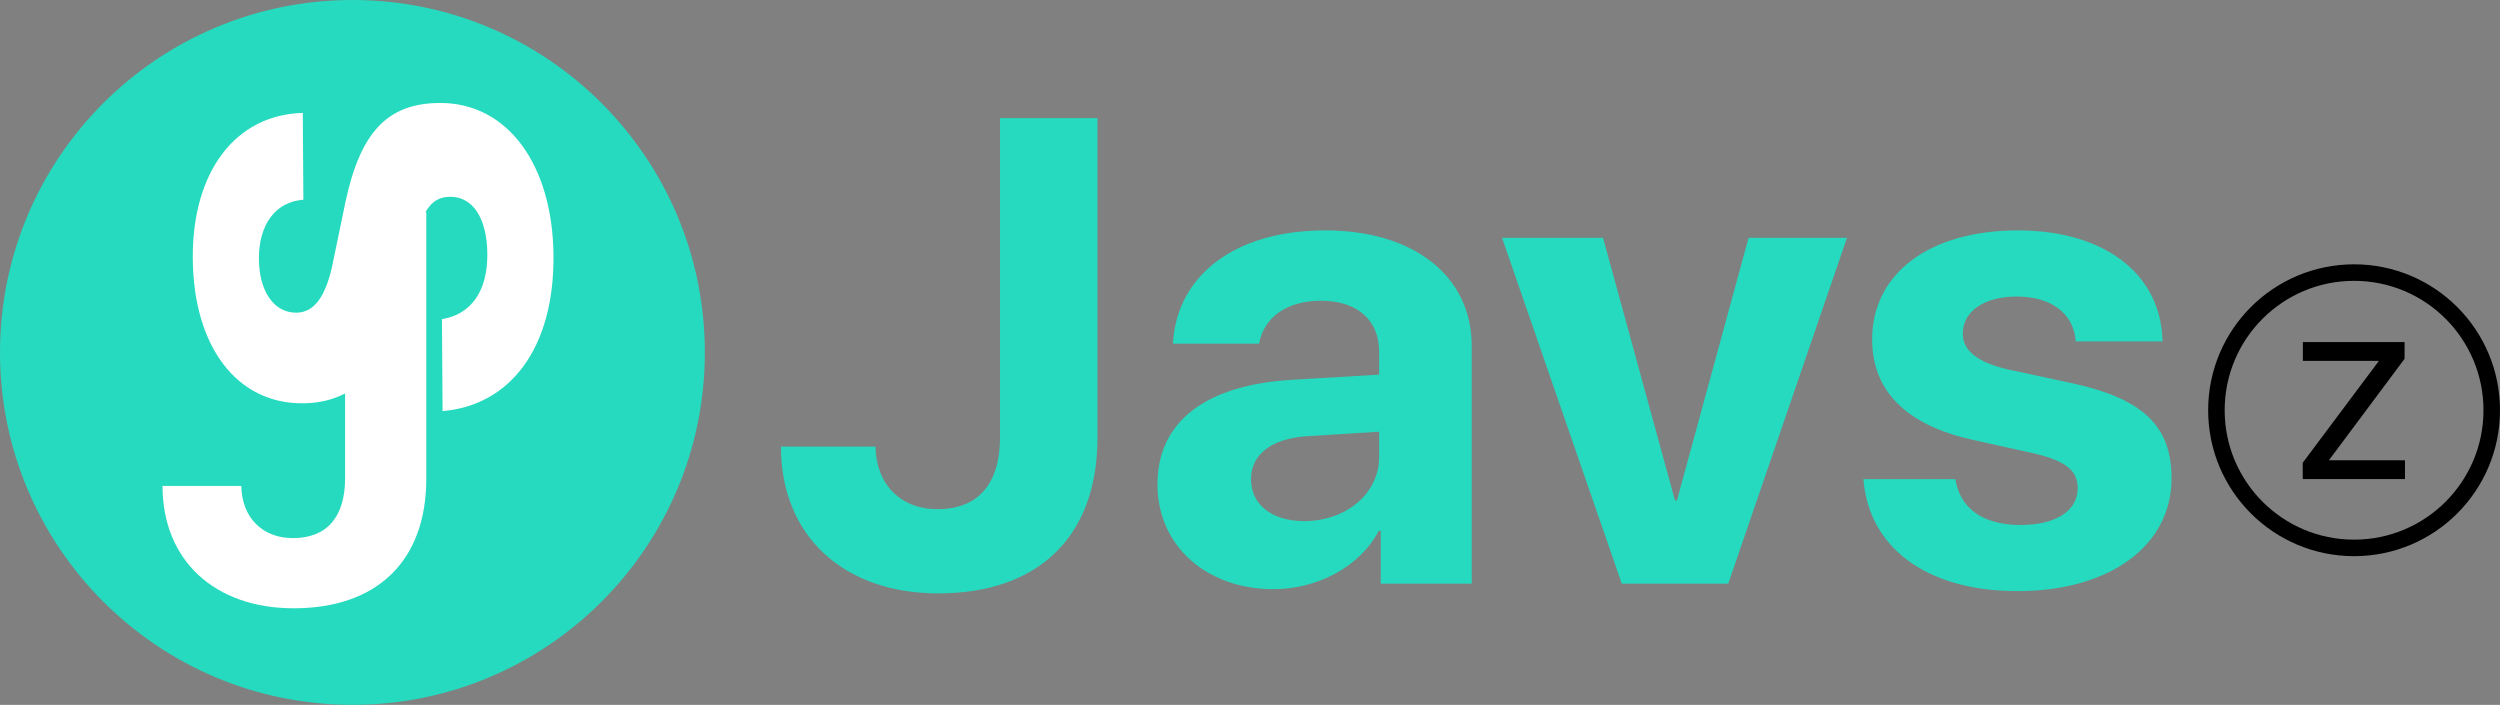 <?xml version="1.0" encoding="UTF-8"?>
<svg xmlns="http://www.w3.org/2000/svg" width="454" height="128" viewBox="0 0 454 128" fill="none">
  <rect x="0" y="0" width="454" height="128" fill="#808080" stroke="none"/>
  <path d="M141.816 81.098H158.984C159.102 87.953 163.555 92.465 170.234 92.465C177.617 92.465 181.602 87.894 181.602 79.398V21.449H199.297V79.516C199.297 97.504 188.516 107.758 170.41 107.758C153.125 107.758 141.816 97.269 141.816 81.098ZM236.855 94.633C244.297 94.633 250.449 89.769 250.449 82.973V78.402L237.207 79.223C230.82 79.691 227.188 82.562 227.188 87.016C227.188 91.703 231.055 94.633 236.855 94.633ZM231.23 106.996C219.277 106.996 210.195 99.262 210.195 87.953C210.195 76.527 218.984 69.906 234.629 68.969L250.449 68.031V63.871C250.449 58.012 246.348 54.613 239.902 54.613C233.516 54.613 229.473 57.777 228.652 62.406H213.008C213.652 50.219 224.023 41.84 240.664 41.84C256.777 41.84 267.266 50.16 267.266 62.816V106H250.742V96.391H250.391C246.875 103.07 239.082 106.996 231.23 106.996ZM335.41 43.188L313.848 106H294.512L272.773 43.188H291.113L304.18 90.883H304.531L317.539 43.188H335.41ZM339.98 61.645C339.98 49.691 350.352 41.84 366.465 41.84C382.227 41.84 392.48 49.809 392.715 61.996H376.953C376.602 56.957 372.559 53.852 366.23 53.852C360.312 53.852 356.445 56.547 356.445 60.59C356.445 63.695 359.141 65.805 364.648 67.094L376.66 69.672C389.258 72.484 394.355 77.465 394.355 86.84C394.355 99.203 382.988 107.348 366.406 107.348C349.648 107.348 339.336 99.262 338.398 87.016H355.098C355.918 92.289 360.078 95.336 366.875 95.336C373.379 95.336 377.305 92.758 377.305 88.656C377.305 85.492 375.195 83.734 369.57 82.387L357.969 79.809C346.074 77.113 339.98 70.902 339.98 61.645Z" fill="#25DABE"></path>
  <circle cx="64" cy="64" r="64" fill="#25DABE"></circle>
  <path d="M29.514 88.248H43.82C43.918 93.961 47.629 97.721 53.195 97.721C59.348 97.721 62.668 93.912 62.668 86.832V38.541H77.414V86.93C77.414 101.92 68.43 110.465 53.342 110.465C38.938 110.465 29.514 101.725 29.514 88.248Z" fill="white"></path>
  <path d="M54.99 73.241C43.037 73.321 35.116 63.003 35.008 46.89C34.903 31.129 42.803 20.822 54.988 20.506L55.094 36.267C50.057 36.652 46.979 40.716 47.021 47.044C47.061 52.962 49.782 56.811 53.825 56.784C56.931 56.763 59.022 54.053 60.274 48.537L62.772 36.508C65.499 23.892 70.446 18.761 79.82 18.698C92.183 18.616 100.404 29.928 100.515 46.51C100.627 63.267 92.611 73.633 80.371 74.653L80.259 57.954C85.527 57.099 88.546 52.918 88.501 46.121C88.457 39.618 85.853 35.709 81.751 35.737C78.587 35.758 76.844 37.879 75.534 43.513L73.033 55.132C70.418 67.044 64.248 73.179 54.99 73.241Z" fill="white"></path>
  <circle cx="427.5" cy="74.5" r="25" stroke="black" stroke-width="3"></circle>
  <path d="M418.177 87V84.033L431.958 65.61V65.539H418.201V62.117H436.672V65.156L422.986 83.507V83.579H436.744V87H418.177Z" fill="black"></path>
</svg>
